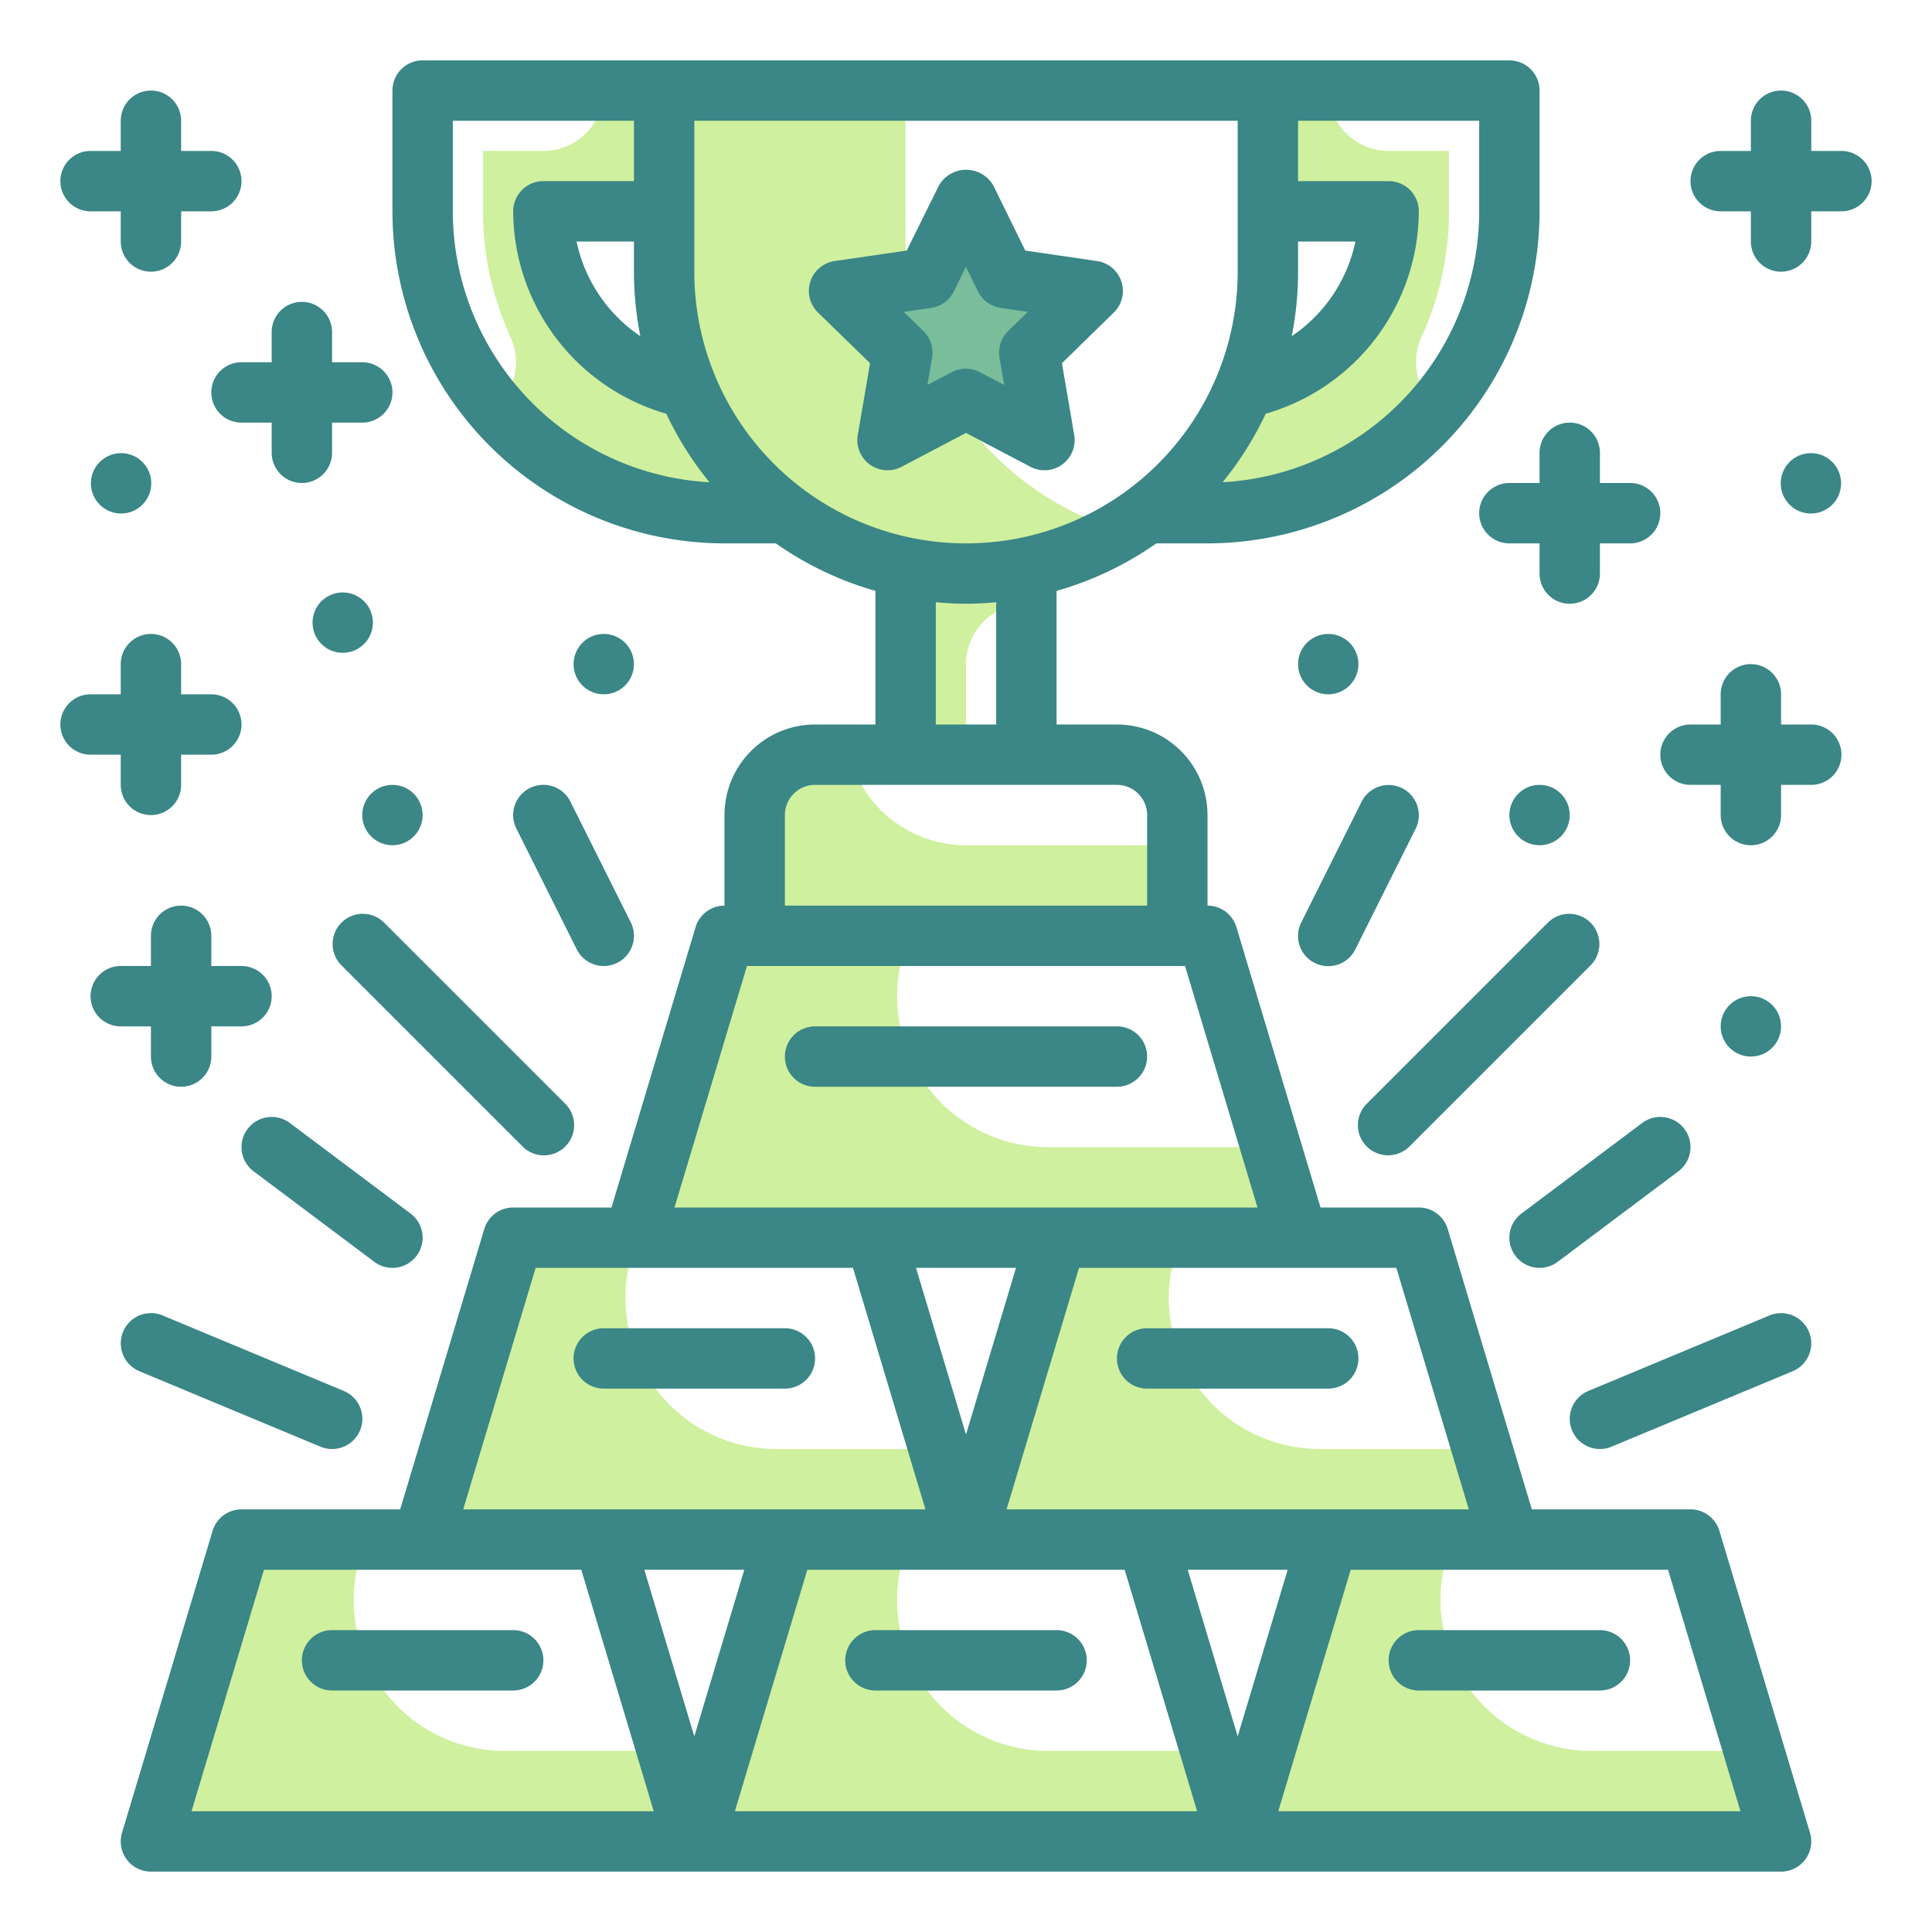 <svg xmlns="http://www.w3.org/2000/svg" viewBox="0 0 64 64" width="128px" height="128px"><g data-name="Color copy 2"><path fill="#cff09e" d="M34,18.79V20a2.006,2.006,0,0,0-2,2v3H30V18.79a9.629,9.629,0,0,0,4,0Z"></path><path fill="#cff09e" d="M47.09,11.16a2,2,0,0,0,.5,2.34A9.961,9.961,0,0,1,40,17H37.99a9.9,9.9,0,0,0,3.22-4.12A6.008,6.008,0,0,0,46,7H42V3h2a2.006,2.006,0,0,0,2,2h2V7A9.963,9.963,0,0,1,47.09,11.16Z"></path><path fill="#cff09e" d="M26.01,17H24a9.961,9.961,0,0,1-7.59-3.5,2,2,0,0,0,.5-2.34A9.963,9.963,0,0,1,16,7V5h2a2.006,2.006,0,0,0,2-2h2V7H18a6.008,6.008,0,0,0,4.79,5.88A9.9,9.9,0,0,0,26.01,17Z"></path><path fill="#cff09e" d="M59,61H41l3-10h4.1l-.17.56A5,5,0,0,0,52.72,58H58.1Z"></path><path fill="#cff09e" d="M41,61H23l3-10h4.1l-.17.56A5,5,0,0,0,34.72,58H40.1Z"></path><path fill="#cff09e" d="M50,51H32l3-10h4.1l-.17.56A5,5,0,0,0,43.72,48H49.1Z"></path><path fill="#cff09e" d="M43,41H21l3-10h6.1l-.17.56A5,5,0,0,0,34.72,38H42.1Z"></path><path fill="#cff09e" d="M32,51H14l3-10h4.1l-.17.56A5,5,0,0,0,25.72,48H31.1Z"></path><path fill="#cff09e" d="M23,61H5L8,51h4.1l-.17.56A5,5,0,0,0,16.72,58H22.1Z"></path><path fill="#cff09e" d="M37.13,17.58A9.995,9.995,0,0,1,22,9V3h8V8A10.009,10.009,0,0,0,37.13,17.58Z"></path><polygon fill="#79bd9a" points="32 6.577 33.3 9.211 36.206 9.633 34.103 11.683 34.599 14.577 32 13.211 29.401 14.577 29.897 11.683 27.794 9.633 30.7 9.211 32 6.577"></polygon><path fill="#cff09e" d="M39,28v3H25V27a2.006,2.006,0,0,1,2-2h1.13a4.078,4.078,0,0,0,1.04,1.83A4.025,4.025,0,0,0,32,28Z"></path></g><g data-name="Stroke Close copy"><path fill="#3b8686" d="M56.958,50.713A1,1,0,0,0,56,50H50.744l-2.786-9.287A1,1,0,0,0,47,40H43.744l-2.786-9.287A1,1,0,0,0,40,30V27a3,3,0,0,0-3-3H35V19.574A10.958,10.958,0,0,0,38.305,18H40A11.013,11.013,0,0,0,51,7V3a1,1,0,0,0-1-1H14a1,1,0,0,0-1,1V7A11.013,11.013,0,0,0,24,18h1.7A10.958,10.958,0,0,0,29,19.574V24H27a3,3,0,0,0-3,3v3a1,1,0,0,0-.958.713L20.256,40H17a1,1,0,0,0-.958.713L13.256,50H8a1,1,0,0,0-.958.713l-3,10A1,1,0,0,0,5,62H59a1,1,0,0,0,.958-1.287ZM48.656,50H33.344l2.4-8H46.256ZM41,57.52,39.344,52h3.312Zm-9-10L30.344,42h3.312ZM49,7a9,9,0,0,1-8.5,8.975,11.038,11.038,0,0,0,1.429-2.27A7.009,7.009,0,0,0,47,7a1,1,0,0,0-1-1H43V4h6ZM43,8h1.9a5.021,5.021,0,0,1-2.11,3.136A10.974,10.974,0,0,0,43,9ZM23,4H41V9A9,9,0,0,1,23,9Zm-1.788,7.136A5.021,5.021,0,0,1,19.1,8H21V9A10.974,10.974,0,0,0,21.212,11.136ZM15,7V4h6V6H18a1,1,0,0,0-1,1,7.009,7.009,0,0,0,5.072,6.705,11.038,11.038,0,0,0,1.429,2.27A9,9,0,0,1,15,7ZM31,19.949c.33.03.663.051,1,.051s.67-.021,1-.051V24H31ZM26,27a1,1,0,0,1,1-1H37a1,1,0,0,1,1,1v3H26Zm-1.256,5H39.256l2.4,8H22.344Zm-7,10H28.256l2.4,8H15.344ZM23,57.52,21.344,52h3.312ZM6.344,60l2.4-8H19.256l2.4,8Zm18,0,2.4-8H37.256l2.4,8Zm18,0,2.4-8H55.256l2.4,8Z"></path><path fill="#3b8686" d="M38,35a1,1,0,0,0-1-1H27a1,1,0,0,0,0,2H37A1,1,0,0,0,38,35Z"></path><path fill="#3b8686" d="M37,45a1,1,0,0,0,1,1h6a1,1,0,0,0,0-2H38A1,1,0,0,0,37,45Z"></path><path fill="#3b8686" d="M26,46a1,1,0,0,0,0-2H20a1,1,0,0,0,0,2Z"></path><path fill="#3b8686" d="M35,54H29a1,1,0,0,0,0,2h6a1,1,0,0,0,0-2Z"></path><path fill="#3b8686" d="M17,54H11a1,1,0,0,0,0,2h6a1,1,0,0,0,0-2Z"></path><path fill="#3b8686" d="M53,54H47a1,1,0,0,0,0,2h6a1,1,0,0,0,0-2Z"></path><path fill="#3b8686" d="M28.822,12.032l-.407,2.377a1,1,0,0,0,1.451,1.054L32,14.341l2.134,1.122a1,1,0,0,0,1.451-1.054l-.407-2.377L36.9,10.349a1,1,0,0,0-.554-1.7L33.964,8.3,32.9,6.135a1.041,1.041,0,0,0-1.792,0L30.036,8.3l-2.386.347a1,1,0,0,0-.554,1.705ZM30.844,10.2a1,1,0,0,0,.753-.548l.4-.816.4.816a1,1,0,0,0,.753.548l.9.131-.652.635a1,1,0,0,0-.288.885l.154.9-.806-.423a1,1,0,0,0-.93,0l-.806.423.154-.9a1,1,0,0,0-.288-.885l-.652-.635Z"></path><path fill="#3b8686" d="M45.981,38.271a1,1,0,0,0,.708-.292l6-6a1,1,0,0,0-1.415-1.414l-6,6a1,1,0,0,0,.707,1.706Z"></path><path fill="#3b8686" d="M58.615,43.577l-6,2.5a1,1,0,1,0,.77,1.846l6-2.5a1,1,0,0,0-.77-1.846Z"></path><path fill="#3b8686" d="M60,24H59V23a1,1,0,0,0-2,0v1H56a1,1,0,0,0,0,2h1v1a1,1,0,0,0,2,0V26h1a1,1,0,0,0,0-2Z"></path><path fill="#3b8686" d="M51,16H50a1,1,0,0,0,0,2h1v1a1,1,0,0,0,2,0V18h1a1,1,0,0,0,0-2H53V15a1,1,0,0,0-2,0Z"></path><path fill="#3b8686" d="M61,5H60V4a1,1,0,0,0-2,0V5H57a1,1,0,0,0,0,2h1V8a1,1,0,0,0,2,0V7h1a1,1,0,0,0,0-2Z"></path><circle cx="59.989" cy="16.011" r="1" fill="#3b8686"></circle><circle cx="51" cy="27" r="1" fill="#3b8686"></circle><circle cx="44" cy="22" r="1" fill="#3b8686"></circle><circle cx="58" cy="34" r="1" fill="#3b8686"></circle><path fill="#3b8686" d="M43.553,31.9a1,1,0,0,0,1.342-.448l2-4a1,1,0,0,0-1.79-.894l-2,4A1,1,0,0,0,43.553,31.9Z"></path><path fill="#3b8686" d="M51,42a1,1,0,0,0,.6-.2l4-3a1,1,0,0,0-1.2-1.6l-4,3A1,1,0,0,0,51,42Z"></path><path fill="#3b8686" d="M11.311,30.565a1,1,0,0,0,0,1.414l6,6a1,1,0,0,0,1.415-1.414l-6-6A1,1,0,0,0,11.311,30.565Z"></path><path fill="#3b8686" d="M4.615,45.423l6,2.5A.991.991,0,0,0,11,48a1,1,0,0,0,.386-1.924l-6-2.5a1,1,0,0,0-.77,1.846Z"></path><path fill="#3b8686" d="M5,34v1a1,1,0,0,0,2,0V34H8a1,1,0,0,0,0-2H7V31a1,1,0,0,0-2,0v1H4a1,1,0,0,0,0,2Z"></path><path fill="#3b8686" d="M4,25v1a1,1,0,0,0,2,0V25H7a1,1,0,0,0,0-2H6V22a1,1,0,0,0-2,0v1H3a1,1,0,0,0,0,2Z"></path><path fill="#3b8686" d="M8,12a1,1,0,0,0,0,2H9v1a1,1,0,0,0,2,0V14h1a1,1,0,0,0,0-2H11V11a1,1,0,0,0-2,0v1Z"></path><path fill="#3b8686" d="M3,7H4V8A1,1,0,0,0,6,8V7H7A1,1,0,0,0,7,5H6V4A1,1,0,0,0,4,4V5H3A1,1,0,0,0,3,7Z"></path><circle cx="4.011" cy="16.011" r="1" fill="#3b8686"></circle><circle cx="11.353" cy="20.625" r="1" fill="#3b8686"></circle><circle cx="13" cy="27" r="1" fill="#3b8686"></circle><circle cx="20" cy="22" r="1" fill="#3b8686"></circle><path fill="#3b8686" d="M17.553,26.105a1,1,0,0,0-.448,1.342l2,4a1,1,0,1,0,1.79-.894l-2-4A1,1,0,0,0,17.553,26.105Z"></path><path fill="#3b8686" d="M8.2,37.4a1,1,0,0,0,.2,1.4l4,3a1,1,0,0,0,1.2-1.6l-4-3A1,1,0,0,0,8.2,37.4Z"></path></g></svg>